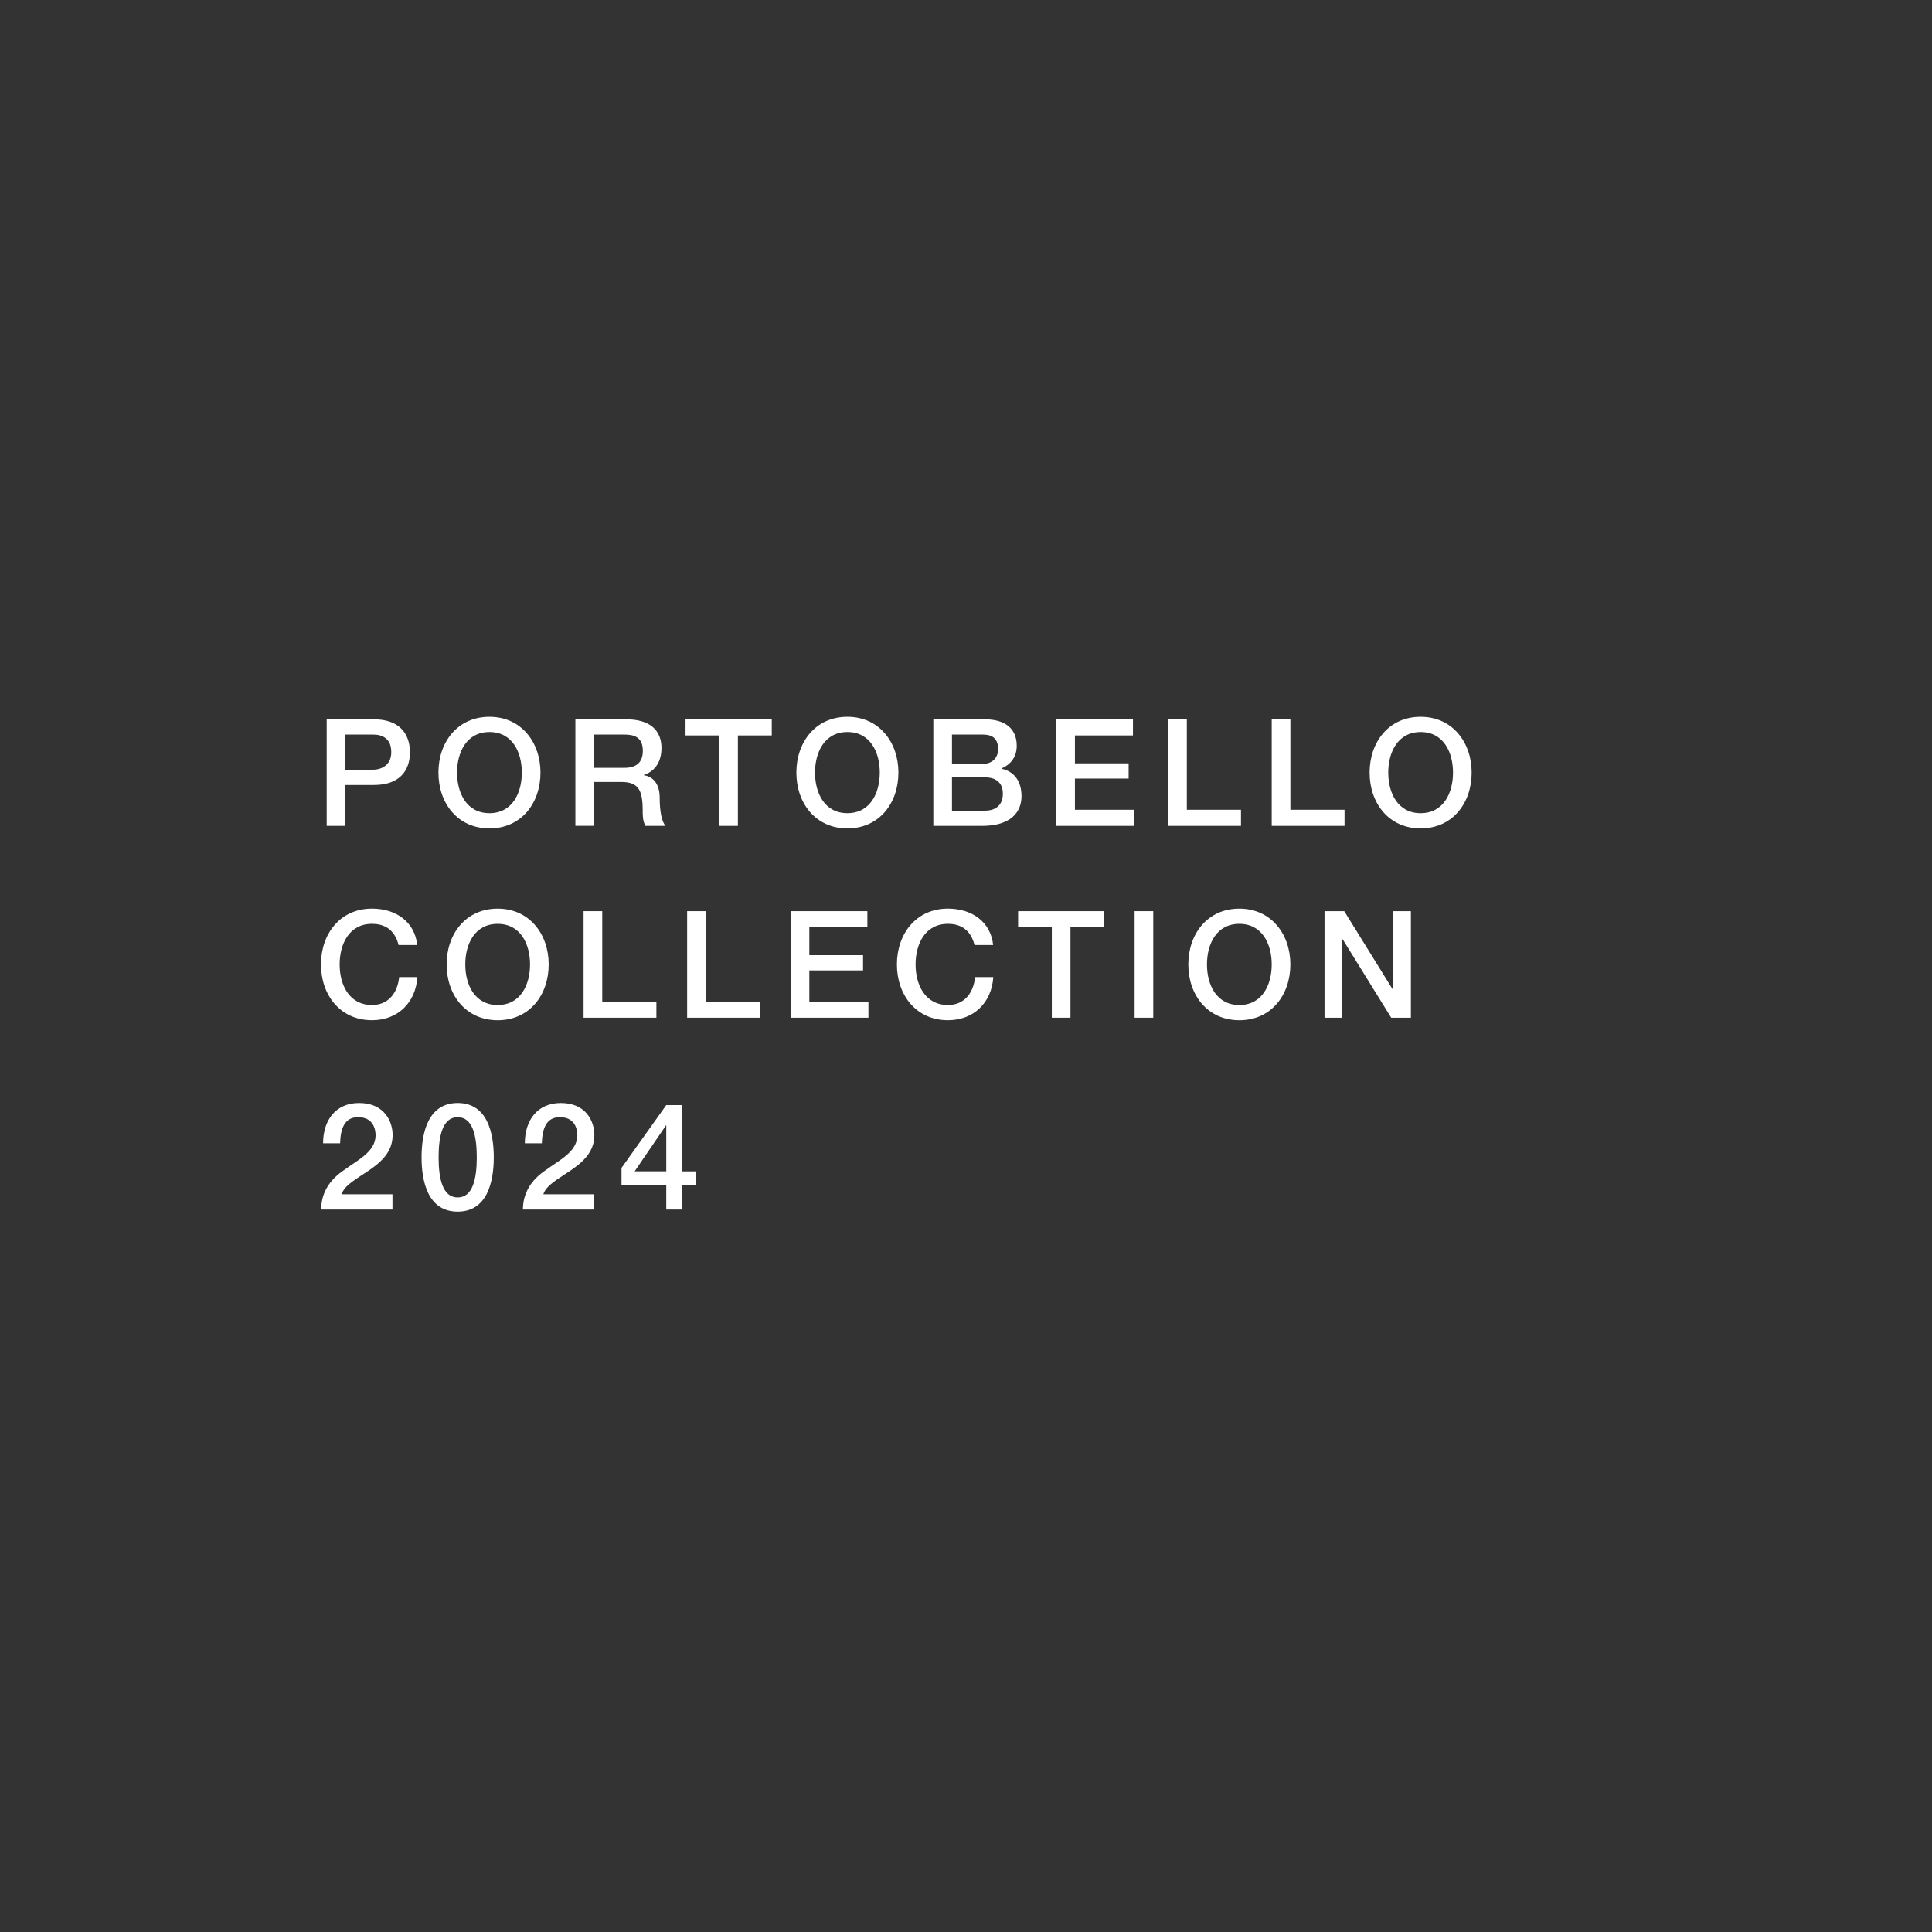 <?xml version="1.0" encoding="UTF-8"?>
<svg id="Camada_1" data-name="Camada 1" xmlns="http://www.w3.org/2000/svg" viewBox="0 0 1000 1000">
  <rect x="0" y="0" width="1000" height="1000" fill="#333333" stroke="none"/>
  <defs>
    <style>
      .cls-1 {
        fill: #fff;
        stroke-width: 0px;
      }
    </style>
  </defs>
  <path class="cls-1" d="m169.09,372.33h24.33c15.75,0,18.77,10.19,18.77,17.07s-3.01,16.91-18.77,16.91h-14.67v21.16h-9.65v-55.14Zm9.65,26.1h14.13c4.32,0,9.65-2.16,9.65-9.11s-4.4-9.11-9.5-9.11h-14.29v18.22Z"/>
  <path class="cls-1" d="m279.75,399.9c0,15.83-9.96,28.88-26.41,28.88s-26.41-13.05-26.41-28.88,9.96-28.88,26.41-28.88,26.41,13.21,26.41,28.88Zm-43.17,0c0,10.58,4.94,21,16.76,21s16.76-10.42,16.76-21-4.94-21-16.76-21-16.76,10.43-16.76,21Z"/>
  <path class="cls-1" d="m297.83,372.33h26.33c12.12,0,18.22,5.56,18.22,14.9,0,10.58-7.26,13.28-9.11,13.9v.15c3.32.39,8.19,3.01,8.19,11.66,0,6.49.93,12.28,3.01,14.52h-10.35c-1.47-2.39-1.47-5.41-1.47-8.11,0-10.12-2.08-14.6-10.97-14.6h-14.21v22.7h-9.65v-55.14Zm9.65,25.1h15.83c6.18,0,9.42-2.93,9.42-8.8,0-7.11-4.56-8.42-9.58-8.42h-15.68v17.22Z"/>
  <path class="cls-1" d="m354.82,372.33h44.64v8.34h-17.53v46.8h-9.65v-46.8h-17.45v-8.34Z"/>
  <path class="cls-1" d="m465.02,399.9c0,15.83-9.96,28.88-26.41,28.88s-26.41-13.05-26.41-28.88,9.96-28.88,26.41-28.88,26.41,13.21,26.41,28.88Zm-43.17,0c0,10.58,4.94,21,16.76,21s16.76-10.42,16.76-21-4.94-21-16.76-21-16.76,10.43-16.76,21Z"/>
  <path class="cls-1" d="m483.09,372.33h26.8c9.88,0,16.37,4.48,16.37,13.67,0,5.56-2.86,9.58-7.88,11.74v.15c6.8,1.47,10.35,6.72,10.35,14.21,0,8.65-6.02,15.37-20.31,15.37h-25.33v-55.14Zm9.65,23.09h15.75c4.63,0,8.11-2.7,8.11-7.64,0-5.56-2.86-7.57-8.11-7.57h-15.75v15.21Zm0,24.17h17.07c5.87,0,9.27-3.17,9.27-8.73s-3.4-8.49-9.27-8.49h-17.07v17.22Z"/>
  <path class="cls-1" d="m546.73,372.33h39.69v8.34h-30.04v14.44h27.8v7.88h-27.8v16.14h30.58v8.34h-40.23v-55.14Z"/>
  <path class="cls-1" d="m604.65,372.33h9.65v46.8h28.03v8.34h-37.69v-55.14Z"/>
  <path class="cls-1" d="m658.25,372.33h9.65v46.8h28.03v8.34h-37.69v-55.14Z"/>
  <path class="cls-1" d="m761.73,399.9c0,15.83-9.96,28.88-26.41,28.88s-26.41-13.05-26.41-28.88,9.96-28.88,26.41-28.88,26.41,13.21,26.41,28.88Zm-43.17,0c0,10.58,4.94,21,16.76,21s16.76-10.42,16.76-21-4.94-21-16.76-21-16.76,10.43-16.76,21Z"/>
  <path class="cls-1" d="m206.31,489.15c-1.62-6.41-5.71-10.97-13.75-10.97-11.82,0-16.76,10.42-16.76,21s4.94,21,16.76,21c8.65,0,13.21-6.41,14.05-14.44h9.42c-.85,13.21-10.12,22.32-23.48,22.32-16.45,0-26.41-13.05-26.41-28.88s9.96-28.88,26.41-28.88c12.51,0,22.16,6.95,23.4,18.84h-9.65Z"/>
  <path class="cls-1" d="m284,499.19c0,15.83-9.96,28.88-26.41,28.88s-26.41-13.05-26.41-28.88,9.96-28.88,26.41-28.88,26.41,13.21,26.41,28.88Zm-43.17,0c0,10.58,4.94,21,16.76,21s16.76-10.42,16.76-21-4.94-21-16.76-21-16.76,10.42-16.76,21Z"/>
  <path class="cls-1" d="m302.07,471.62h9.65v46.8h28.03v8.34h-37.69v-55.14Z"/>
  <path class="cls-1" d="m355.67,471.62h9.65v46.8h28.03v8.34h-37.69v-55.14Z"/>
  <path class="cls-1" d="m409.26,471.62h39.69v8.34h-30.04v14.44h27.8v7.88h-27.8v16.14h30.58v8.34h-40.23v-55.14Z"/>
  <path class="cls-1" d="m504.41,489.15c-1.62-6.41-5.71-10.97-13.75-10.97-11.82,0-16.76,10.42-16.76,21s4.94,21,16.76,21c8.65,0,13.21-6.41,14.05-14.44h9.42c-.85,13.21-10.12,22.32-23.48,22.32-16.45,0-26.41-13.05-26.41-28.88s9.96-28.88,26.41-28.88c12.51,0,22.16,6.95,23.4,18.84h-9.65Z"/>
  <path class="cls-1" d="m526.96,471.62h44.64v8.34h-17.53v46.8h-9.65v-46.8h-17.45v-8.34Z"/>
  <path class="cls-1" d="m587.27,471.62h9.65v55.14h-9.65v-55.14Z"/>
  <path class="cls-1" d="m667.89,499.19c0,15.83-9.96,28.88-26.41,28.88s-26.41-13.05-26.41-28.88,9.96-28.88,26.41-28.88,26.41,13.21,26.41,28.88Zm-43.17,0c0,10.58,4.94,21,16.76,21s16.76-10.42,16.76-21-4.94-21-16.76-21-16.76,10.42-16.76,21Z"/>
  <path class="cls-1" d="m685.58,471.62h10.19l25.17,40.62h.15v-40.62h9.19v55.14h-10.19l-25.1-40.54h-.23v40.54h-9.19v-55.14Z"/>
  <path class="cls-1" d="m203.14,626.05h-36.91c.08-8.96,4.56-15.52,11.89-20.46,7.03-5.17,16.06-9.34,16.29-17.76,0-3.86-1.47-9.58-9.11-9.58-6.95,0-9.04,5.87-9.27,13.51h-8.8c0-11.97,6.56-20.85,18.61-20.85,13.21,0,17.38,9.65,17.38,16.6,0,17.3-23.48,21-26.41,30.66h26.33v7.88Z"/>
  <path class="cls-1" d="m255.58,599.02c0,12.28-3.17,28.11-18.69,28.11s-18.69-15.83-18.69-28.11,3.17-28.11,18.69-28.11,18.69,15.83,18.69,28.11Zm-8.8,0c0-11.28-2.16-20.77-9.88-20.77s-9.88,9.5-9.88,20.77,2.16,20.77,9.88,20.77,9.88-9.42,9.88-20.77Z"/>
  <path class="cls-1" d="m307.56,626.05h-36.91c.08-8.96,4.56-15.52,11.89-20.46,7.03-5.17,16.06-9.34,16.29-17.76,0-3.86-1.47-9.58-9.11-9.58-6.95,0-9.04,5.87-9.27,13.51h-8.8c0-11.97,6.56-20.85,18.61-20.85,13.21,0,17.38,9.65,17.38,16.6,0,17.3-23.48,21-26.41,30.66h26.33v7.88Z"/>
  <path class="cls-1" d="m360.15,613.23h-6.95v12.82h-8.34v-12.82h-23.17v-8.73l23.17-32.51h8.34v34.29h6.95v6.95Zm-31.66-6.95h16.37v-23.79h-.15l-16.22,23.79Z"/>
</svg>